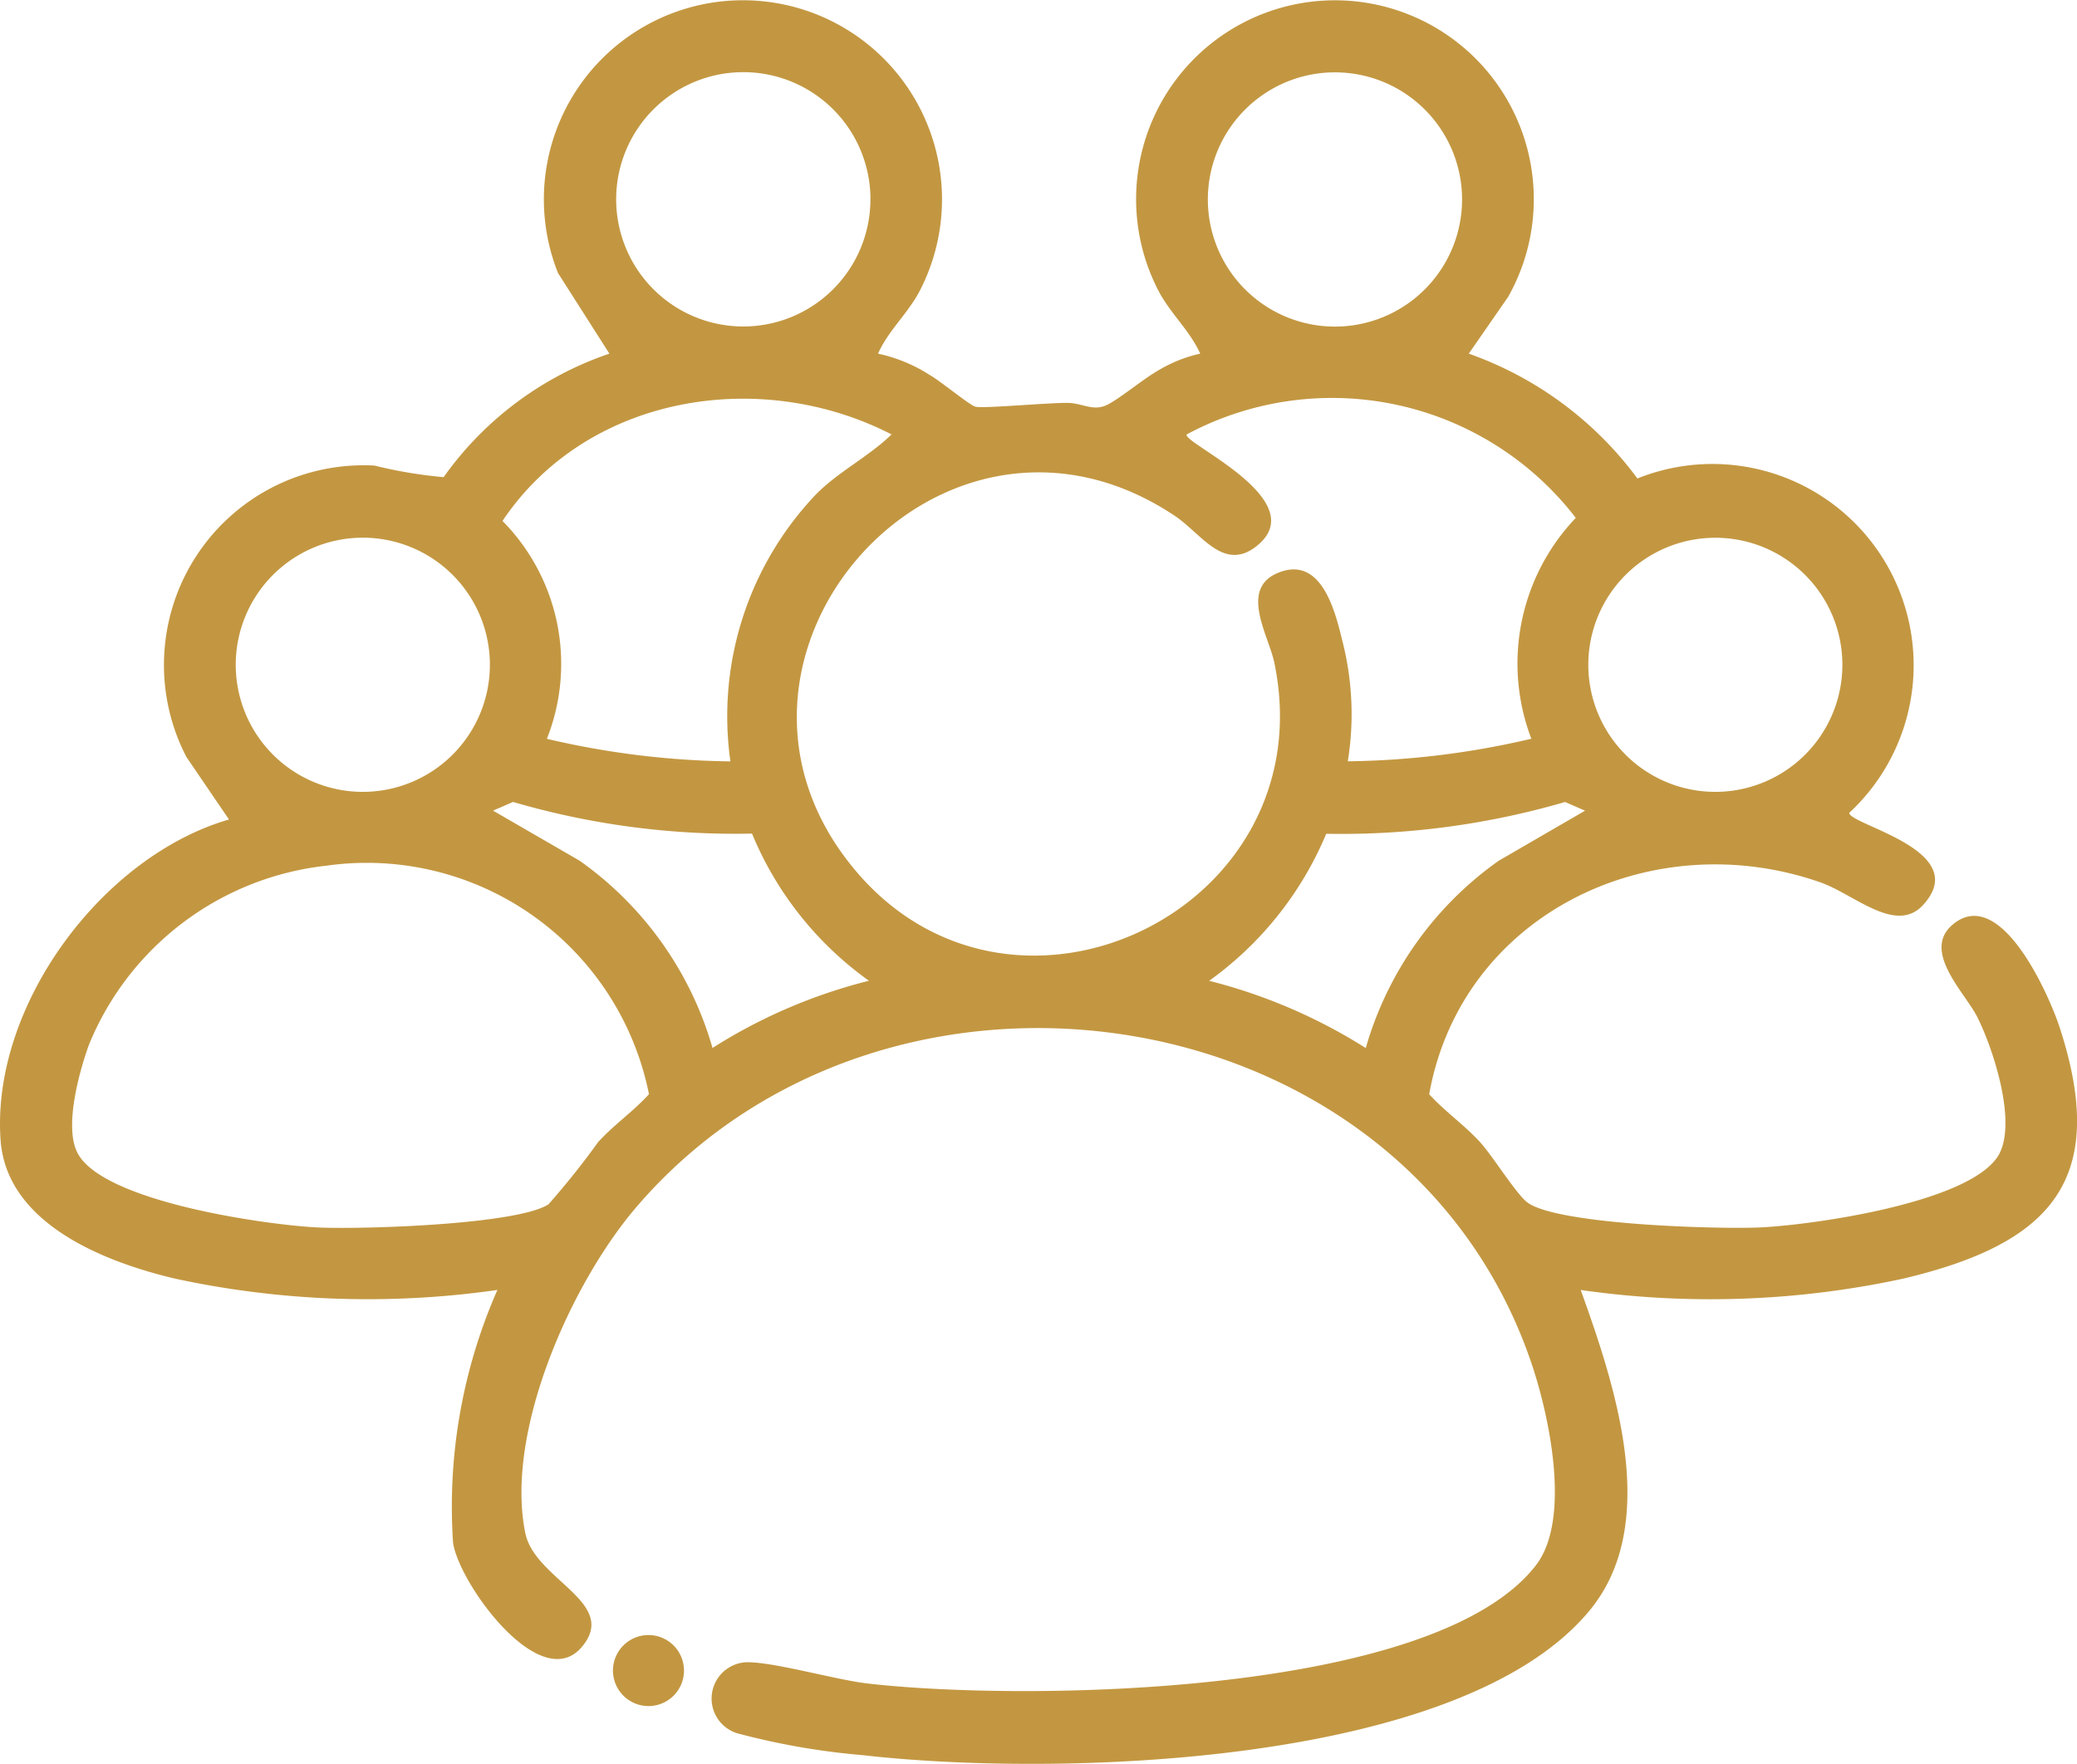 <svg id="Grupo_100" data-name="Grupo 100" xmlns="http://www.w3.org/2000/svg" xmlns:xlink="http://www.w3.org/1999/xlink" width="55.214" height="46.885" viewBox="0 0 55.214 46.885">
  <defs>
    <clipPath id="clip-path">
      <rect id="Retângulo_97" data-name="Retângulo 97" width="55.215" height="46.885" fill="#c39741"/>
    </clipPath>
  </defs>
  <g id="Grupo_99" data-name="Grupo 99" clip-path="url(#clip-path)">
    <path id="Caminho_117" data-name="Caminho 117" d="M23.34,9.4a4.16,4.16,0,0,1,1.389.576c.282.161,1.04.789,1.2.834.2.056,2-.114,2.476-.1.363.008.648.221,1,.063.334-.149,1-.717,1.431-.953A3.692,3.692,0,0,1,31.906,9.4c-.3-.659-.83-1.089-1.155-1.76a5.286,5.286,0,1,1,9.342.249L39.045,9.4a9.5,9.5,0,0,1,4.483,3.318,5.35,5.35,0,0,1,5.632,8.887c0,.322,3.29.994,1.966,2.446-.725.8-1.837-.287-2.74-.6-4.486-1.565-9.531.842-10.393,5.634.419.461.928.81,1.351,1.272.337.369.961,1.378,1.254,1.6.779.6,5.14.724,6.245.666,1.425-.076,5.4-.649,6.242-1.85.582-.826-.088-2.886-.53-3.756-.321-.63-1.47-1.732-.656-2.432,1.269-1.091,2.567,1.843,2.856,2.73,1.332,4.09-.276,5.753-4.167,6.673a24.264,24.264,0,0,1-8.567.3c.907,2.523,2.147,6.2.24,8.515C38.8,47,27.929,47.227,22.938,46.653a19.19,19.19,0,0,1-3.344-.583.966.966,0,0,1,.23-1.886c.7-.024,2.373.463,3.233.563,4.057.472,15.056.372,17.772-3.14.945-1.222.359-3.962-.114-5.361-3.35-9.9-17.121-11.956-23.8-4.159-1.731,2.021-3.5,5.973-2.951,8.661.252,1.241,2.473,1.837,1.522,3.006-1.1,1.358-3.295-1.673-3.442-2.751a14.287,14.287,0,0,1,1.179-6.716,24.258,24.258,0,0,1-8.567-.3C2.793,33.548.172,32.534.015,30.3c-.251-3.572,2.7-7.54,6.072-8.518L4.955,20.12a5.308,5.308,0,0,1,5-7.745,12.072,12.072,0,0,0,1.838.308A8.918,8.918,0,0,1,16.2,9.4L14.834,7.258a5.292,5.292,0,1,1,9.661.384c-.325.671-.859,1.1-1.155,1.76m-.2-4.106a3.38,3.38,0,1,0-3.38,3.382A3.381,3.381,0,0,0,23.139,5.3m15.728,0a3.379,3.379,0,1,0-3.379,3.381A3.38,3.38,0,0,0,38.867,5.3M23.7,11.547c-3.5-1.8-8.1-1.043-10.342,2.3a5.405,5.405,0,0,1,1.18,5.791,22.419,22.419,0,0,0,4.879.6,8.549,8.549,0,0,1,2.261-7.083c.589-.607,1.425-1.023,2.022-1.607M40.71,19.64a5.609,5.609,0,0,1,1.18-5.875,8.181,8.181,0,0,0-10.341-2.219c-.162.209,3.406,1.756,1.846,2.977-.872.682-1.462-.344-2.166-.813-6.254-4.169-13.285,3.875-8.427,9.5,4.237,4.909,12.436.924,11.073-5.6-.15-.72-.938-1.958.1-2.384,1.123-.46,1.5.941,1.7,1.771a7.83,7.83,0,0,1,.154,3.239,22.411,22.411,0,0,0,4.879-.6M13.023,17.668a3.378,3.378,0,1,0-3.378,3.38,3.379,3.379,0,0,0,3.378-3.38m35.954,0a3.377,3.377,0,1,0-3.378,3.38,3.379,3.379,0,0,0,3.378-3.38M19.992,22.157a21.039,21.039,0,0,1-6.353-.841l-.532.231,2.3,1.33a9.2,9.2,0,0,1,3.534,4.978A14.186,14.186,0,0,1,23.1,26.069a9.048,9.048,0,0,1-3.109-3.912m22.146-.609-.532-.231a21.243,21.243,0,0,1-6.349.845,9.153,9.153,0,0,1-3.112,3.908,14.4,14.4,0,0,1,4.163,1.787,9.2,9.2,0,0,1,3.534-4.978ZM8.68,23.01a7.732,7.732,0,0,0-6.314,4.755c-.265.734-.663,2.18-.309,2.874.662,1.3,4.978,1.912,6.345,1.985,1.126.06,5.334-.065,6.179-.613a21.062,21.062,0,0,0,1.32-1.655c.422-.462.932-.811,1.351-1.272A7.65,7.65,0,0,0,8.68,23.01" transform="translate(0 0)" fill="#c39741"/>
    <path id="Caminho_118" data-name="Caminho 118" d="M138.667,365.775a.944.944,0,1,1-.944-.945.945.945,0,0,1,.944.945" transform="translate(-120.484 -321.37)" fill="#c39741"/>
  </g>
</svg>
